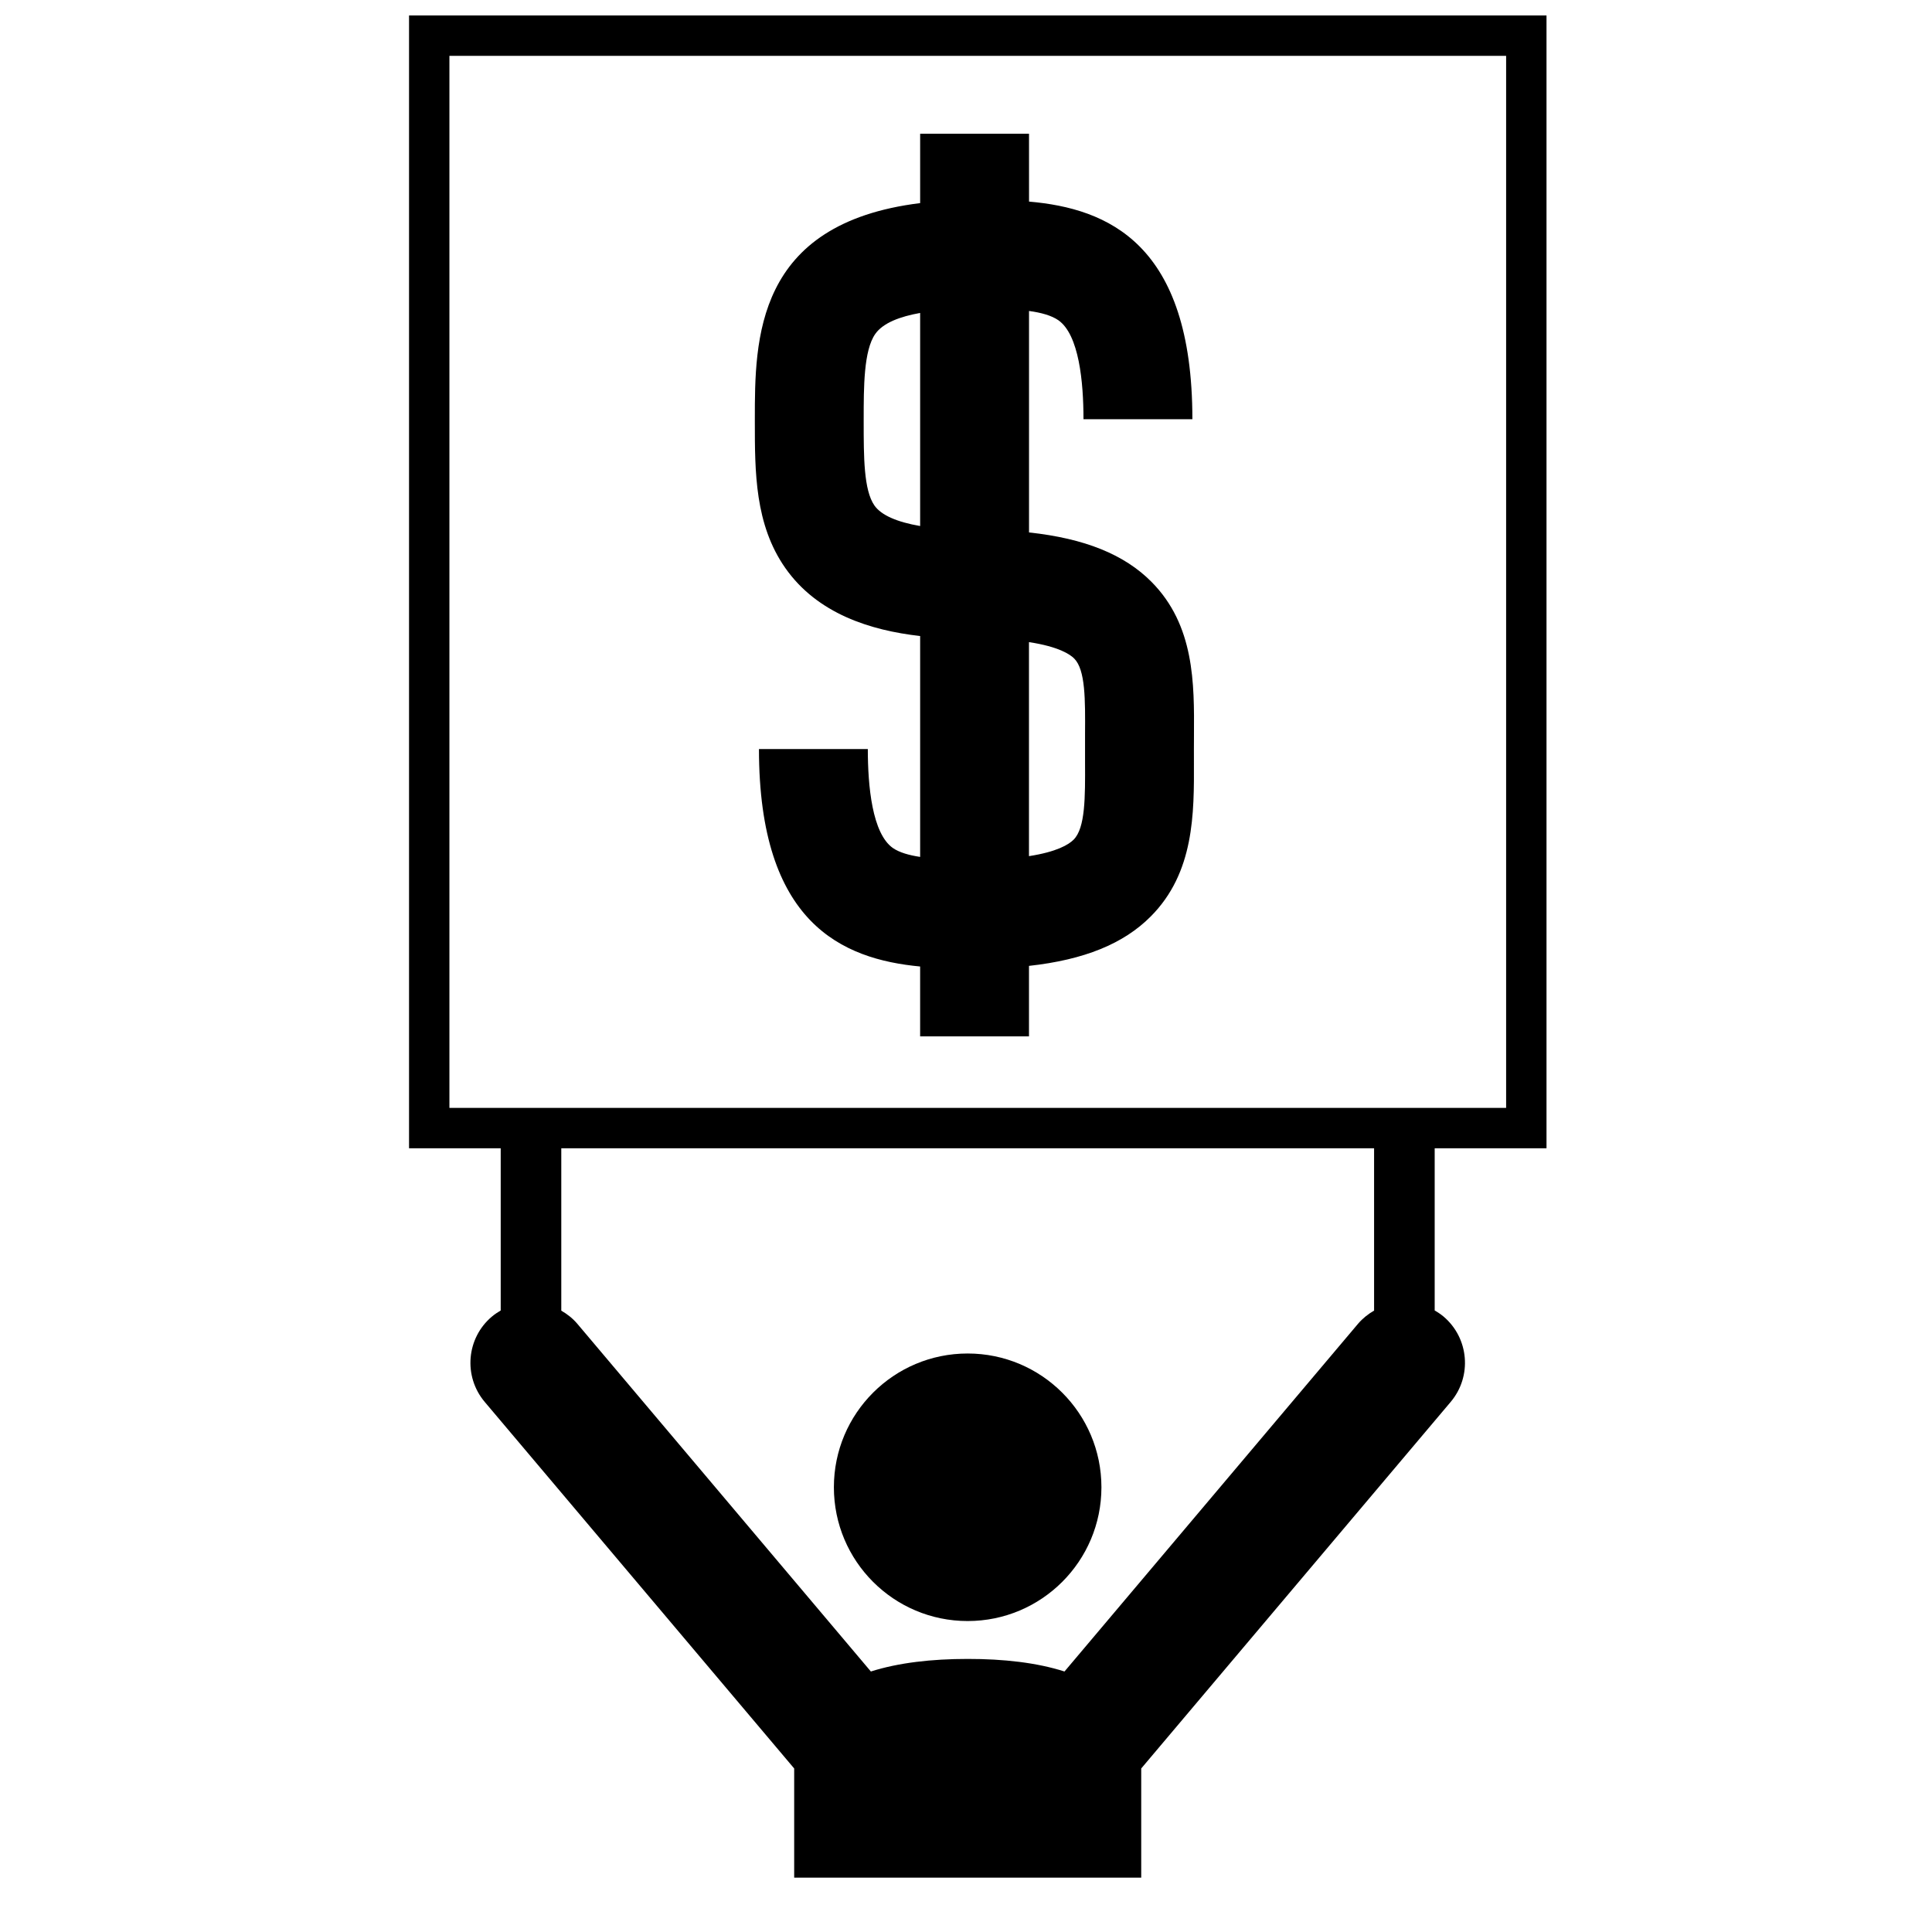 <?xml version="1.0" encoding="UTF-8"?>
<!-- Uploaded to: ICON Repo, www.svgrepo.com, Generator: ICON Repo Mixer Tools -->
<svg width="800px" height="800px" version="1.1" viewBox="144 144 512 512" xmlns="http://www.w3.org/2000/svg">
 <defs>
  <clipPath id="a">
   <path d="m252 148.09h302v493.91h-302z"/>
  </clipPath>
 </defs>
 <path d="m435.89 538.14c0 19.582-15.875 35.453-35.453 35.453s-35.449-15.871-35.449-35.453c0-19.578 15.871-35.449 35.449-35.449s35.453 15.871 35.453 35.449"/>
 <g clip-path="url(#a)">
  <path d="m553.84 448.3v-300.21h-301.44v300.21h24.293v42.996c-0.797 0.473-1.594 0.984-2.328 1.609-6.773 5.695-7.629 15.844-1.91 22.617l82.012 97.141v28.938h91.969v-28.938l82.012-97.141c5.715-6.773 4.859-16.91-1.898-22.629-0.75-0.617-1.523-1.141-2.344-1.602v-42.988zm-45.691 43.023c-1.559 0.898-3.008 2.039-4.238 3.469l-77.809 92.172c-7.324-2.348-16.164-3.344-25.664-3.332-9.492 0-18.32 0.996-25.648 3.332l-77.805-92.16c-1.227-1.449-2.68-2.562-4.238-3.469v-43.027h215.4zm-245.05-53.723v-278.8h280.04v278.8h-280.04z"/>
 </g>
 <path d="m449.14 298.18c-7.195-7.246-17.691-11.488-32.438-13.078v-58.691c3.207 0.434 5.945 1.191 7.781 2.457 5.488 3.863 6.652 16.387 6.652 26.227h28.859c0-46.574-22.438-55.855-43.289-57.672l-0.004-17.977h-28.852v18.379c-43.793 5.398-43.809 36.254-43.809 57.324v0.555c0 13.41 0 27.289 8.07 38.82 8.52 12.152 22.586 16.535 35.738 18.031v58.535c-2.965-0.445-5.496-1.168-7.223-2.356-5.488-3.863-6.644-16.387-6.644-26.23h-28.848c0 46.156 22.031 55.668 42.711 57.629v18.523h28.848v-18.688c14.625-1.609 25.086-5.863 32.266-13.098 11.57-11.617 11.5-27.281 11.445-41.102l-0.004-3.231c0-1.258 0.004-2.504 0.016-3.734 0.086-13.652 0.172-29.102-11.277-40.625zm-73.402-20.211c-2.852-4.082-2.852-12.902-2.852-22.262v-0.562c0-8.566 0-18.27 3.066-22.641 2.066-2.949 6.609-4.629 11.895-5.566v56.465c-6.172-1.059-10.336-2.894-12.109-5.434zm55.809 67.926c0.047 9.387 0.086 17.504-3.023 20.621-1.32 1.328-4.473 3.231-11.836 4.371v-56.719c7.887 1.199 10.91 3.258 11.984 4.344 2.992 3.008 2.938 10.926 2.875 20.082v3.922z"/>
</svg>